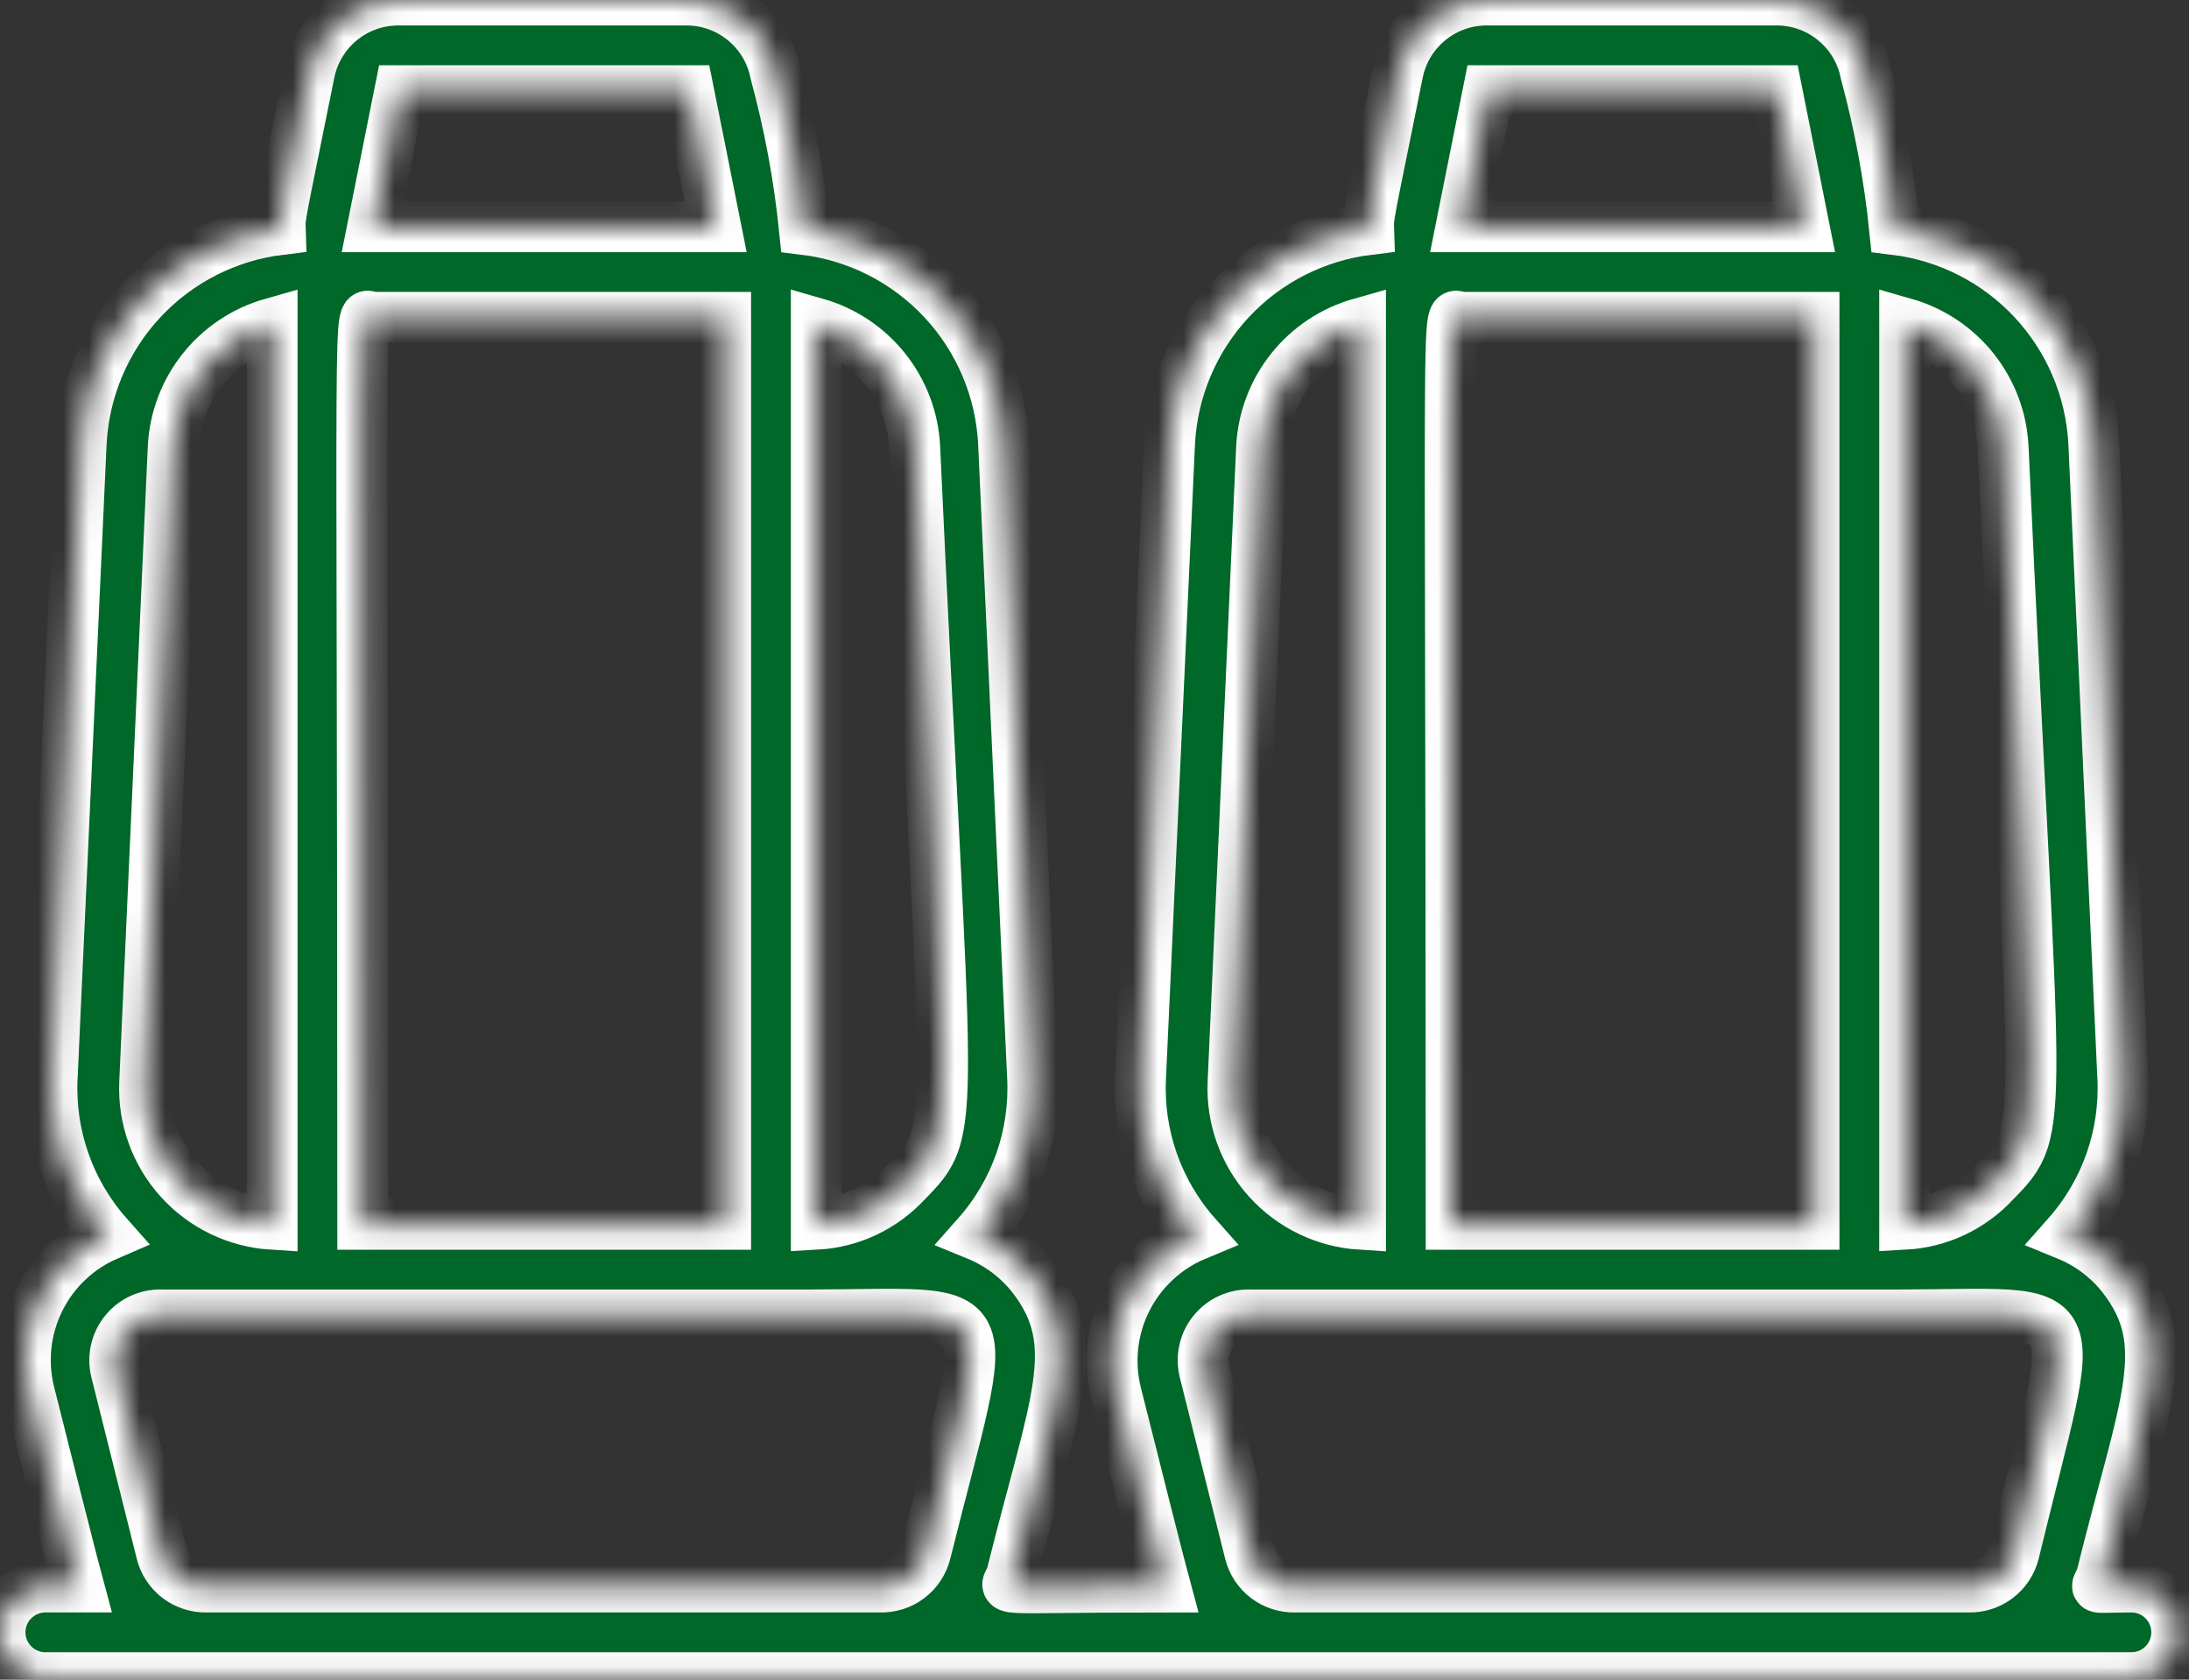 <svg width="86" height="66" viewBox="0 0 86 66" fill="none" xmlns="http://www.w3.org/2000/svg">
<rect x="0" y="0" width="86" height="66" fill="#333333" stroke="none"/>
<mask id="path-1-inside-1_544_7076" fill="white">
<path d="M83.738 62.359C81.957 62.359 82.42 62.519 82.58 61.878C84.273 55.072 85.466 52.827 83.382 50.155C82.814 49.439 82.072 48.88 81.226 48.533C82.729 46.835 83.509 44.616 83.4 42.351L82.26 17.407C82.153 15.312 81.31 13.32 79.879 11.785C78.448 10.25 76.521 9.269 74.438 9.016C74.225 6.939 73.844 4.884 73.298 2.869C73.135 2.049 72.689 1.312 72.037 0.788C71.386 0.263 70.571 -0.015 69.734 0.001H58.474C57.638 -0.015 56.823 0.263 56.172 0.788C55.52 1.312 55.074 2.049 54.911 2.869C53.717 8.784 53.753 8.464 53.771 9.016C51.687 9.269 49.76 10.25 48.329 11.785C46.898 13.32 46.056 15.312 45.949 17.407L44.809 42.351C44.699 44.616 45.479 46.835 46.983 48.533C45.803 49.024 44.838 49.921 44.263 51.062C43.688 52.202 43.54 53.511 43.847 54.751C45.914 62.983 45.629 61.753 45.789 62.359C38.502 62.359 39.571 62.573 39.749 61.878C41.442 55.072 42.635 52.827 40.551 50.155C39.983 49.439 39.24 48.88 38.395 48.533C39.898 46.835 40.678 44.616 40.569 42.351L39.428 17.407C39.322 15.312 38.479 13.32 37.048 11.785C35.617 10.25 33.69 9.269 31.607 9.016C31.394 6.939 31.012 4.884 30.466 2.869C30.304 2.049 29.857 1.312 29.206 0.788C28.554 0.263 27.739 -0.015 26.903 0.001H15.714C14.878 -0.015 14.063 0.263 13.412 0.788C12.76 1.312 12.314 2.049 12.151 2.869C10.957 8.784 10.993 8.464 11.011 9.016C8.927 9.269 7 10.25 5.569 11.785C4.139 13.32 3.296 15.312 3.189 17.407L2.049 42.351C1.939 44.616 2.719 46.835 4.223 48.533C3.056 49.036 2.107 49.939 1.546 51.078C0.984 52.218 0.847 53.52 1.158 54.751C3.225 62.983 2.94 61.753 3.1 62.359H1.782C1.309 62.359 0.856 62.547 0.522 62.881C0.188 63.215 0 63.668 0 64.141C0 64.613 0.188 65.066 0.522 65.4C0.856 65.735 1.309 65.922 1.782 65.922H83.738C84.211 65.922 84.664 65.735 84.998 65.4C85.332 65.066 85.52 64.613 85.52 64.141C85.52 63.668 85.332 63.215 84.998 62.881C84.664 62.547 84.211 62.359 83.738 62.359ZM57.013 48.106C57.013 9.604 56.8 12.472 57.405 12.472H71.267V48.106H57.013ZM78.696 17.568C79.943 44.756 80.478 44.293 78.358 46.449C77.442 47.439 76.177 48.033 74.83 48.106V12.704C75.901 13.011 76.849 13.644 77.543 14.516C78.236 15.389 78.639 16.455 78.696 17.568ZM58.474 3.564H69.806L70.875 8.909H57.405L58.474 3.564ZM49.566 17.568C49.624 16.453 50.03 15.384 50.727 14.512C51.423 13.64 52.376 13.008 53.45 12.704V48.106C52.054 48.018 50.748 47.387 49.812 46.348C48.876 45.309 48.385 43.944 48.444 42.547L49.566 17.568ZM14.253 48.106C14.253 9.604 14.04 12.472 14.645 12.472H28.507V48.106H14.253ZM35.936 17.568C37.183 44.756 37.718 44.293 35.598 46.449C34.682 47.439 33.417 48.033 32.07 48.106V12.704C33.141 13.011 34.089 13.644 34.782 14.516C35.476 15.389 35.879 16.455 35.936 17.568ZM15.714 3.564H27.046L28.115 8.909H14.645L15.714 3.564ZM6.806 17.568C6.864 16.453 7.27 15.384 7.967 14.512C8.664 13.64 9.616 13.008 10.69 12.704V48.106C9.294 48.018 7.988 47.387 7.052 46.348C6.116 45.309 5.625 43.944 5.684 42.547L6.806 17.568ZM8.124 62.359C7.717 62.371 7.319 62.243 6.994 61.997C6.67 61.75 6.44 61.4 6.343 61.005L4.561 53.878C4.495 53.611 4.492 53.333 4.551 53.065C4.61 52.796 4.731 52.545 4.904 52.331C5.076 52.117 5.296 51.946 5.545 51.831C5.795 51.717 6.068 51.661 6.343 51.669H31.732C39.553 51.669 38.947 50.653 36.364 61.005C36.266 61.4 36.036 61.75 35.712 61.997C35.388 62.243 34.989 62.371 34.582 62.359H8.124ZM50.884 62.359C50.477 62.371 50.079 62.243 49.755 61.997C49.43 61.75 49.2 61.4 49.103 61.005L47.321 53.878C47.255 53.611 47.252 53.333 47.311 53.065C47.37 52.796 47.491 52.545 47.664 52.331C47.836 52.117 48.056 51.946 48.306 51.831C48.555 51.717 48.828 51.661 49.103 51.669H74.492C82.313 51.669 81.618 50.653 79.124 61.005C79.026 61.4 78.796 61.75 78.472 61.997C78.148 62.243 77.749 62.371 77.342 62.359H50.884Z"/>
</mask>
<path d="M83.738 62.359C81.957 62.359 82.42 62.519 82.58 61.878C84.273 55.072 85.466 52.827 83.382 50.155C82.814 49.439 82.072 48.88 81.226 48.533C82.729 46.835 83.509 44.616 83.4 42.351L82.26 17.407C82.153 15.312 81.31 13.32 79.879 11.785C78.448 10.25 76.521 9.269 74.438 9.016C74.225 6.939 73.844 4.884 73.298 2.869C73.135 2.049 72.689 1.312 72.037 0.788C71.386 0.263 70.571 -0.015 69.734 0.001H58.474C57.638 -0.015 56.823 0.263 56.172 0.788C55.52 1.312 55.074 2.049 54.911 2.869C53.717 8.784 53.753 8.464 53.771 9.016C51.687 9.269 49.76 10.25 48.329 11.785C46.898 13.32 46.056 15.312 45.949 17.407L44.809 42.351C44.699 44.616 45.479 46.835 46.983 48.533C45.803 49.024 44.838 49.921 44.263 51.062C43.688 52.202 43.54 53.511 43.847 54.751C45.914 62.983 45.629 61.753 45.789 62.359C38.502 62.359 39.571 62.573 39.749 61.878C41.442 55.072 42.635 52.827 40.551 50.155C39.983 49.439 39.24 48.88 38.395 48.533C39.898 46.835 40.678 44.616 40.569 42.351L39.428 17.407C39.322 15.312 38.479 13.32 37.048 11.785C35.617 10.25 33.69 9.269 31.607 9.016C31.394 6.939 31.012 4.884 30.466 2.869C30.304 2.049 29.857 1.312 29.206 0.788C28.554 0.263 27.739 -0.015 26.903 0.001H15.714C14.878 -0.015 14.063 0.263 13.412 0.788C12.76 1.312 12.314 2.049 12.151 2.869C10.957 8.784 10.993 8.464 11.011 9.016C8.927 9.269 7 10.25 5.569 11.785C4.139 13.32 3.296 15.312 3.189 17.407L2.049 42.351C1.939 44.616 2.719 46.835 4.223 48.533C3.056 49.036 2.107 49.939 1.546 51.078C0.984 52.218 0.847 53.52 1.158 54.751C3.225 62.983 2.94 61.753 3.1 62.359H1.782C1.309 62.359 0.856 62.547 0.522 62.881C0.188 63.215 0 63.668 0 64.141C0 64.613 0.188 65.066 0.522 65.4C0.856 65.735 1.309 65.922 1.782 65.922H83.738C84.211 65.922 84.664 65.735 84.998 65.4C85.332 65.066 85.52 64.613 85.52 64.141C85.52 63.668 85.332 63.215 84.998 62.881C84.664 62.547 84.211 62.359 83.738 62.359ZM57.013 48.106C57.013 9.604 56.8 12.472 57.405 12.472H71.267V48.106H57.013ZM78.696 17.568C79.943 44.756 80.478 44.293 78.358 46.449C77.442 47.439 76.177 48.033 74.83 48.106V12.704C75.901 13.011 76.849 13.644 77.543 14.516C78.236 15.389 78.639 16.455 78.696 17.568ZM58.474 3.564H69.806L70.875 8.909H57.405L58.474 3.564ZM49.566 17.568C49.624 16.453 50.03 15.384 50.727 14.512C51.423 13.64 52.376 13.008 53.45 12.704V48.106C52.054 48.018 50.748 47.387 49.812 46.348C48.876 45.309 48.385 43.944 48.444 42.547L49.566 17.568ZM14.253 48.106C14.253 9.604 14.04 12.472 14.645 12.472H28.507V48.106H14.253ZM35.936 17.568C37.183 44.756 37.718 44.293 35.598 46.449C34.682 47.439 33.417 48.033 32.07 48.106V12.704C33.141 13.011 34.089 13.644 34.782 14.516C35.476 15.389 35.879 16.455 35.936 17.568ZM15.714 3.564H27.046L28.115 8.909H14.645L15.714 3.564ZM6.806 17.568C6.864 16.453 7.27 15.384 7.967 14.512C8.664 13.64 9.616 13.008 10.69 12.704V48.106C9.294 48.018 7.988 47.387 7.052 46.348C6.116 45.309 5.625 43.944 5.684 42.547L6.806 17.568ZM8.124 62.359C7.717 62.371 7.319 62.243 6.994 61.997C6.67 61.75 6.44 61.4 6.343 61.005L4.561 53.878C4.495 53.611 4.492 53.333 4.551 53.065C4.61 52.796 4.731 52.545 4.904 52.331C5.076 52.117 5.296 51.946 5.545 51.831C5.795 51.717 6.068 51.661 6.343 51.669H31.732C39.553 51.669 38.947 50.653 36.364 61.005C36.266 61.4 36.036 61.75 35.712 61.997C35.388 62.243 34.989 62.371 34.582 62.359H8.124ZM50.884 62.359C50.477 62.371 50.079 62.243 49.755 61.997C49.43 61.75 49.2 61.4 49.103 61.005L47.321 53.878C47.255 53.611 47.252 53.333 47.311 53.065C47.37 52.796 47.491 52.545 47.664 52.331C47.836 52.117 48.056 51.946 48.306 51.831C48.555 51.717 48.828 51.661 49.103 51.669H74.492C82.313 51.669 81.618 50.653 79.124 61.005C79.026 61.4 78.796 61.75 78.472 61.997C78.148 62.243 77.749 62.371 77.342 62.359H50.884Z" fill="#006829" stroke="white" stroke-width="2" mask="url(#path-1-inside-1_544_7076)"/>
</svg>
